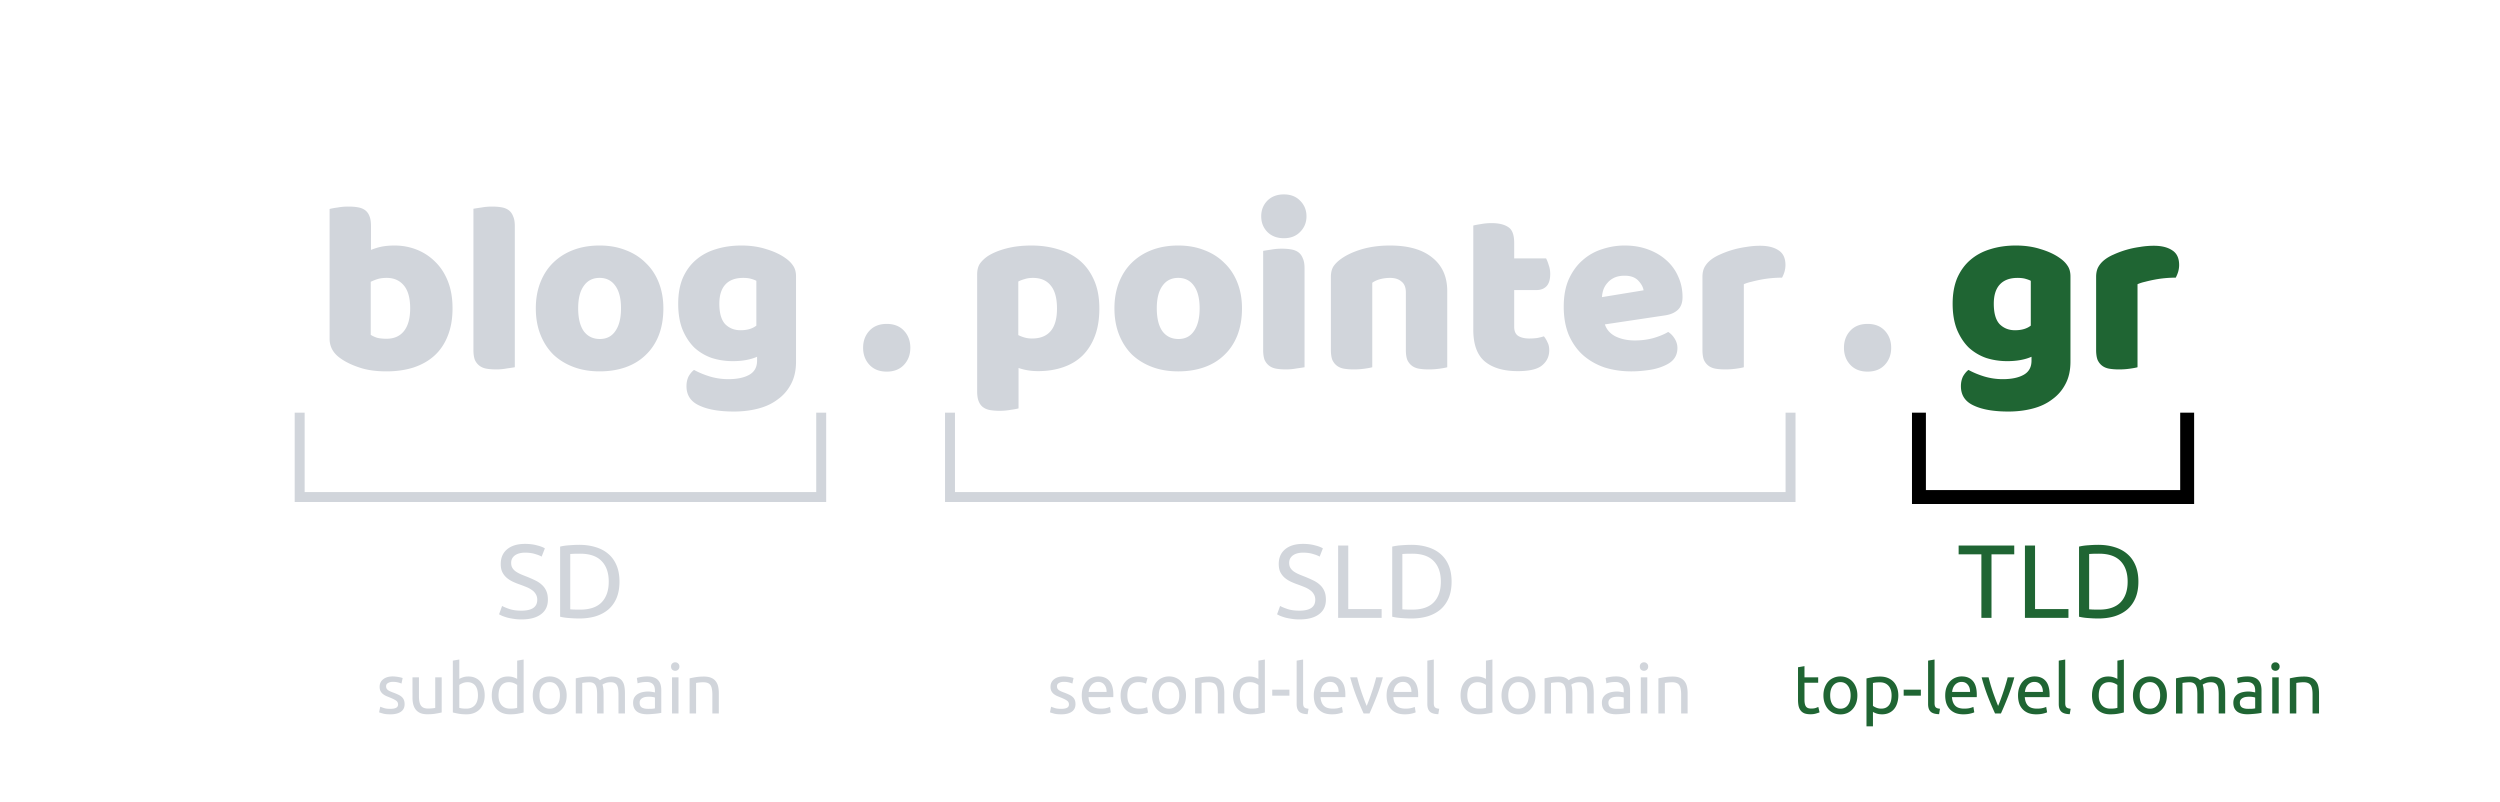 <svg width="1256" height="403" fill="none" xmlns="http://www.w3.org/2000/svg"><g filter="url(#filter0_dd_5226_27763)"><g clip-path="url(#clip0_5226_27763)"><rect x="20" width="1216" height="362.529" rx="6" fill="#fff"/><mask id="mask0_5226_27763" style="mask-type:luminance" maskUnits="userSpaceOnUse" x="20" y="0" width="1216" height="363"><path d="M1236 0H20v362.529h1216V0Z" fill="#fff"/></mask><g mask="url(#mask0_5226_27763)"><path d="M1236 0H20v362.529h1216V0Z" fill="#fff"/><path d="M412.573 159.425H150.555v60.276h262.018v-60.276Z" stroke="#D1D5DB" stroke-width="5"/><path d="M440.183 145.885H126.574v31.448h313.609v-31.448Z" fill="#fff"/><path d="M899.573 159.425H477.277v60.276h422.296v-60.276Z" stroke="#D1D5DB" stroke-width="5"/><path d="M942.482 145.885H440.184v31.448h502.298v-31.448Z" fill="#fff"/><path d="M1098.83 159.425H964.078v60.276h134.752v-60.276Z" stroke="#000" stroke-width="7"/><path d="M1117.2 145.885H942.482v31.448H1117.2v-31.448Z" fill="#fff"/><path d="M1011.96 244.091v4.403h-11.43v31.92h-5.082v-31.92h-11.427v-4.403h27.939Zm27.23 31.92v4.403h-21.86v-36.323h5.08v31.92h16.78Zm35.14-13.785c0 3.145-.49 5.888-1.47 8.229-.98 2.306-2.36 4.228-4.14 5.766-1.78 1.502-3.91 2.638-6.39 3.407-2.48.733-5.21 1.1-8.18 1.1-1.47 0-3.09-.07-4.87-.209-1.75-.105-3.34-.332-4.77-.682v-35.222c1.43-.349 3.02-.576 4.77-.681 1.78-.14 3.4-.21 4.87-.21 2.97 0 5.7.384 8.18 1.153 2.48.734 4.61 1.87 6.39 3.407 1.78 1.503 3.16 3.424 4.14 5.766.98 2.306 1.47 5.031 1.47 8.176Zm-19.76 14.047c4.82 0 8.42-1.223 10.8-3.669 2.37-2.481 3.56-5.94 3.56-10.378s-1.19-7.879-3.56-10.325c-2.38-2.481-5.98-3.722-10.8-3.722-1.43 0-2.55.018-3.35.053-.77.035-1.31.07-1.63.105v27.779c.32.035.86.07 1.63.105.8.035 1.92.052 3.35.052ZM906.57 310.29h6.884v2.725h-6.884v8.386c0 .909.07 1.666.21 2.272.139.582.349 1.048.629 1.397a2.32 2.32 0 0 0 1.048.699c.419.14.908.21 1.467.21.979 0 1.756-.105 2.342-.315.602-.233 1.022-.395 1.258-.489l.629 2.691c-.332.163-.9.361-1.713.594-.821.256-1.747.384-2.795.384-1.241 0-2.263-.151-3.075-.454-.795-.326-1.433-.804-1.922-1.433-.489-.629-.838-1.397-1.048-2.306-.192-.932-.28-2.003-.28-3.215v-16.213l3.25-.559v5.626Zm26.574 9.085c0 1.444-.21 2.749-.629 3.913-.42 1.165-1.013 2.167-1.782 3.005a7.749 7.749 0 0 1-2.691 1.957c-1.048.443-2.184.664-3.424.664-1.232 0-2.376-.221-3.425-.664a8.13 8.13 0 0 1-2.725-1.957c-.743-.838-1.328-1.84-1.747-3.005-.42-1.164-.629-2.469-.629-3.913 0-1.422.209-2.714.629-3.879.419-1.188 1.004-2.201 1.747-3.04a7.742 7.742 0 0 1 2.725-1.922c1.049-.465 2.193-.699 3.425-.699 1.24 0 2.376.234 3.424.699a7.391 7.391 0 0 1 2.691 1.922c.769.839 1.362 1.852 1.782 3.04.419 1.165.629 2.457.629 3.879Zm-3.39 0c0-2.051-.463-3.669-1.397-4.857-.909-1.212-2.149-1.817-3.739-1.817-1.581 0-2.839.605-3.774 1.817-.909 1.188-1.363 2.806-1.363 4.857 0 2.05.454 3.68 1.363 4.892.935 1.188 2.193 1.782 3.774 1.782 1.59 0 2.83-.594 3.739-1.782.934-1.212 1.397-2.842 1.397-4.892Zm20.581.035c0-2.12-.524-3.751-1.572-4.892-1.048-1.142-2.446-1.712-4.193-1.712-.978 0-1.747.034-2.306.104-.542.07-.97.151-1.293.245v11.461c.393.326.961.64 1.712.944.743.303 1.555.454 2.446.454.926 0 1.721-.164 2.376-.489a4.595 4.595 0 0 0 1.642-1.398c.42-.605.717-1.304.909-2.097.183-.815.279-1.688.279-2.62Zm3.39 0c0 1.374-.192 2.644-.559 3.808-.35 1.165-.874 2.167-1.573 3.005a7.189 7.189 0 0 1-2.585 1.957c-1.005.466-2.158.699-3.46.699-1.048 0-1.983-.14-2.795-.419-.795-.28-1.389-.548-1.782-.804v7.268h-3.25v-24.075a52.758 52.758 0 0 1 2.865-.594c1.162-.234 2.499-.35 4.019-.35 1.398 0 2.656.221 3.774.664a8.123 8.123 0 0 1 2.865 1.887c.786.815 1.398 1.817 1.817 3.005.437 1.165.664 2.481.664 3.949Zm2.682-2.936h8.631v3.04h-8.631v-3.04Zm17.786 12.335c-2.01-.046-3.425-.478-4.263-1.293-.839-.815-1.258-2.085-1.258-3.808v-21.805l3.249-.559v21.839c0 .536.044.979.14 1.328.087.35.245.629.454.839.21.21.489.373.839.489.349.094.777.175 1.293.245l-.454 2.725Zm3.083-9.399c0-1.608.236-3.005.699-4.193.472-1.212 1.083-2.213 1.852-3.006a7.574 7.574 0 0 1 2.656-1.782 8.323 8.323 0 0 1 3.075-.594c2.446 0 4.324.769 5.625 2.307 1.311 1.514 1.957 3.832 1.957 6.953v.559c0 .21-.009.408-.035.594h-12.439c.139 1.887.69 3.32 1.642 4.298.961.979 2.446 1.468 4.473 1.468 1.144 0 2.096-.094 2.865-.28.795-.209 1.389-.408 1.782-.594l.454 2.726c-.393.209-1.092.43-2.096.664-.979.233-2.097.349-3.355.349-1.581 0-2.953-.233-4.123-.699-1.136-.489-2.079-1.153-2.83-1.991-.743-.839-1.302-1.829-1.678-2.971-.349-1.164-.524-2.434-.524-3.808Zm12.475-1.782c.026-1.468-.35-2.667-1.119-3.599-.742-.955-1.782-1.433-3.109-1.433-.743 0-1.407.151-1.992.454a4.587 4.587 0 0 0-1.433 1.118 5.653 5.653 0 0 0-.943 1.608 8.442 8.442 0 0 0-.419 1.852h9.015ZM1012 310.29c-.91 3.4-1.98 6.662-3.21 9.784-1.22 3.121-2.4 5.916-3.53 8.386h-2.94a162.472 162.472 0 0 1-3.563-8.386 93.886 93.886 0 0 1-3.18-9.784h3.495c.279 1.141.602 2.364.978 3.669.39 1.281.8 2.562 1.22 3.843.44 1.258.89 2.481 1.33 3.669.44 1.188.86 2.248 1.26 3.18.39-.932.81-1.992 1.26-3.18.43-1.188.87-2.411 1.29-3.669.44-1.281.85-2.562 1.22-3.843.4-1.305.74-2.528 1.02-3.669h3.35Zm1.86 9.12c0-1.608.23-3.005.7-4.193.46-1.212 1.08-2.213 1.85-3.006a7.474 7.474 0 0 1 2.66-1.782 8.24 8.24 0 0 1 3.07-.594c2.45 0 4.32.769 5.63 2.307 1.3 1.514 1.95 3.832 1.95 6.953v.559c0 .21-.01.408-.03.594h-12.44c.14 1.887.68 3.32 1.64 4.298.95.979 2.45 1.468 4.48 1.468 1.13 0 2.09-.094 2.86-.28.79-.209 1.38-.408 1.78-.594l.46 2.726c-.4.209-1.1.43-2.1.664-.98.233-2.1.349-3.35.349-1.59 0-2.97-.233-4.13-.699-1.14-.489-2.09-1.153-2.83-1.991a8.017 8.017 0 0 1-1.67-2.971c-.35-1.164-.53-2.434-.53-3.808Zm12.48-1.782c.01-1.468-.35-2.667-1.12-3.599-.75-.955-1.78-1.433-3.11-1.433-.75 0-1.42.151-1.99.454-.56.28-1.04.653-1.44 1.118-.4.466-.71 1.002-.94 1.608a8.502 8.502 0 0 0-.42 1.852h9.02Zm13.5 11.181c-2-.046-3.42-.478-4.26-1.293-.84-.815-1.26-2.085-1.26-3.808v-21.805l3.25-.559v21.839c0 .536.05.979.14 1.328.1.35.24.629.45.839.21.21.49.373.84.489.35.094.79.175 1.3.245l-.46 2.725Zm23.94-14.676c-.41-.326-.97-.64-1.72-.943a6.44 6.44 0 0 0-2.44-.454c-.94 0-1.74.174-2.41.524-.66.326-1.19.792-1.61 1.397-.42.583-.73 1.282-.91 2.097-.19.815-.28 1.689-.28 2.621 0 2.12.53 3.762 1.57 4.927 1.05 1.141 2.45 1.712 4.2 1.712.88 0 1.61-.035 2.2-.105.6-.094 1.06-.186 1.4-.28v-11.496Zm0-12.23 3.25-.559v26.592c-.76.209-1.71.419-2.87.629-1.17.209-2.51.314-4.02.314-1.4 0-2.65-.221-3.77-.664-1.12-.443-2.08-1.072-2.87-1.887s-1.41-1.805-1.85-2.97c-.42-1.188-.63-2.516-.63-3.983 0-1.398.18-2.679.53-3.844.36-1.164.9-2.166 1.6-3.005a7.287 7.287 0 0 1 2.55-1.957c1.03-.465 2.19-.699 3.5-.699 1.05 0 1.96.14 2.76.42.81.279 1.41.547 1.82.803v-9.19Zm24.87 17.472c0 1.444-.21 2.749-.63 3.913a8.937 8.937 0 0 1-1.78 3.005 7.886 7.886 0 0 1-2.69 1.957c-1.05.443-2.19.664-3.43.664-1.23 0-2.38-.221-3.42-.664a8.14 8.14 0 0 1-2.73-1.957c-.74-.838-1.33-1.84-1.75-3.005-.42-1.164-.63-2.469-.63-3.913 0-1.422.21-2.714.63-3.879.42-1.188 1.01-2.201 1.75-3.04a7.752 7.752 0 0 1 2.73-1.922c1.04-.465 2.19-.699 3.42-.699 1.24 0 2.38.234 3.43.699a7.515 7.515 0 0 1 2.69 1.922c.76.839 1.36 1.852 1.78 3.04.42 1.165.63 2.457.63 3.879Zm-3.39 0c0-2.051-.47-3.669-1.4-4.857-.91-1.212-2.15-1.817-3.74-1.817-1.58 0-2.84.605-3.77 1.817-.91 1.188-1.37 2.806-1.37 4.857 0 2.05.46 3.68 1.37 4.892.93 1.188 2.19 1.782 3.77 1.782 1.59 0 2.83-.594 3.74-1.782.93-1.212 1.4-2.842 1.4-4.892Zm7.96-8.561a43.19 43.19 0 0 1 2.94-.594c1.23-.21 2.66-.315 4.26-.315 1.16 0 2.14.164 2.94.489.78.304 1.45.758 1.99 1.363.16-.116.42-.279.77-.489.35-.21.78-.408 1.29-.594.51-.21 1.08-.384 1.71-.524.63-.163 1.3-.245 2.03-.245 1.4 0 2.53.21 3.42.629.89.396 1.58.967 2.07 1.712.5.746.84 1.631 1.01 2.656.18 1.025.28 2.143.28 3.355v10.203h-3.25v-9.505c0-1.071-.06-1.991-.18-2.76-.09-.769-.29-1.409-.59-1.922a2.525 2.525 0 0 0-1.19-1.118c-.49-.256-1.13-.384-1.92-.384-1.1 0-2.01.151-2.73.454-.69.279-1.17.535-1.43.769.19.605.33 1.269.42 1.991.09.723.14 1.479.14 2.272v10.203h-3.25v-9.505c0-1.071-.06-1.991-.17-2.76-.13-.769-.34-1.409-.63-1.922a2.525 2.525 0 0 0-1.19-1.118c-.49-.256-1.12-.384-1.89-.384-.33 0-.68.011-1.05.035-.37.023-.73.058-1.08.104-.33.024-.63.059-.91.105s-.47.081-.56.105v15.34h-3.25v-17.646Zm36.25 15.305c.77 0 1.44-.012 2.03-.035.6-.047 1.1-.116 1.5-.21v-5.416c-.24-.116-.62-.21-1.16-.28-.51-.093-1.14-.139-1.88-.139-.49 0-1.02.035-1.57.104a4.71 4.71 0 0 0-1.51.455c-.44.209-.81.512-1.12.908-.3.373-.45.874-.45 1.503 0 1.164.38 1.98 1.12 2.446.74.443 1.75.664 3.04.664Zm-.28-16.284c1.3 0 2.4.175 3.28.525.91.325 1.64.803 2.17 1.432.56.606.95 1.339 1.19 2.202.23.838.35 1.77.35 2.795v11.356c-.28.047-.68.116-1.19.21-.49.07-1.05.14-1.68.21-.63.069-1.32.128-2.06.174-.72.07-1.44.105-2.17.105-1.02 0-1.96-.105-2.83-.314-.86-.21-1.6-.536-2.23-.979a4.697 4.697 0 0 1-1.47-1.817c-.35-.745-.52-1.642-.52-2.69 0-1.002.2-1.864.59-2.586a5.02 5.02 0 0 1 1.68-1.747c.7-.443 1.51-.769 2.44-.979a13.51 13.51 0 0 1 2.94-.314c.32 0 .66.024 1.01.07.35.023.67.07.98.14.32.046.6.093.84.139.23.047.39.082.49.105v-.908c0-.536-.06-1.06-.18-1.573a3.307 3.307 0 0 0-.63-1.397c-.3-.42-.72-.746-1.25-.979-.52-.256-1.19-.384-2.03-.384-1.08 0-2.02.081-2.83.244-.8.14-1.39.291-1.78.455l-.39-2.691c.42-.186 1.12-.361 2.1-.524.98-.186 2.03-.28 3.18-.28Zm15.64 18.625h-3.25v-18.17h3.25v18.17Zm-1.65-21.455c-.58 0-1.08-.186-1.5-.559-.4-.396-.59-.92-.59-1.572 0-.653.19-1.165.59-1.538.42-.396.92-.594 1.5-.594s1.07.198 1.47.594c.42.373.63.885.63 1.538 0 .652-.21 1.176-.63 1.572-.4.373-.89.559-1.47.559Zm7.23 3.809c.75-.186 1.74-.385 2.97-.594 1.24-.21 2.65-.315 4.26-.315 1.45 0 2.65.21 3.6.629.96.396 1.71.967 2.27 1.712.59.723 1 1.596 1.22 2.621.24 1.025.35 2.155.35 3.39v10.203h-3.25v-9.505c0-1.118-.07-2.073-.24-2.865-.14-.792-.39-1.433-.73-1.922a2.89 2.89 0 0 0-1.4-1.048c-.58-.233-1.3-.349-2.17-.349-.35 0-.71.011-1.08.035-.37.023-.74.058-1.09.104a10.328 10.328 0 0 0-1.46.21v15.34h-3.25v-17.646Z" fill="#1F6533"/><path d="M261.947 276.797c5.311 0 7.967-1.817 7.967-5.451 0-1.118-.245-2.061-.734-2.83a6.171 6.171 0 0 0-1.887-2.044 12.346 12.346 0 0 0-2.778-1.52 78.54 78.54 0 0 0-3.249-1.258 36.877 36.877 0 0 1-3.774-1.52c-1.188-.594-2.219-1.276-3.093-2.044a9.334 9.334 0 0 1-2.096-2.831c-.489-1.083-.734-2.393-.734-3.931 0-3.179 1.083-5.66 3.25-7.442 2.166-1.783 5.154-2.674 8.963-2.674 2.201 0 4.193.245 5.975.734 1.817.454 3.145.961 3.983 1.52l-1.625 4.141c-.734-.454-1.834-.891-3.302-1.31-1.432-.455-3.11-.682-5.031-.682-.979 0-1.887.105-2.726.315-.839.209-1.572.524-2.201.943a4.83 4.83 0 0 0-1.52 1.625c-.35.629-.525 1.38-.525 2.254 0 .978.193 1.799.577 2.463.384.664.926 1.258 1.625 1.782a15.57 15.57 0 0 0 2.411 1.363c.943.419 1.974.839 3.092 1.258a65.161 65.161 0 0 1 4.298 1.887c1.328.629 2.464 1.38 3.407 2.254a8.802 8.802 0 0 1 2.254 3.144c.524 1.189.786 2.639.786 4.351 0 3.18-1.17 5.626-3.512 7.338-2.306 1.712-5.573 2.568-9.801 2.568-1.433 0-2.76-.105-3.983-.314a30.785 30.785 0 0 1-3.198-.629c-.943-.28-1.764-.56-2.463-.839a33.939 33.939 0 0 1-1.573-.786l1.52-4.193c.804.454 2.027.961 3.669 1.52 1.643.559 3.652.838 6.028.838Zm49.281-14.571c0 3.145-.489 5.888-1.467 8.229-.979 2.306-2.359 4.228-4.141 5.766-1.782 1.502-3.914 2.638-6.395 3.407-2.48.733-5.206 1.1-8.176 1.1-1.468 0-3.093-.07-4.875-.209-1.747-.105-3.337-.332-4.769-.682v-35.222c1.432-.349 3.022-.576 4.769-.681 1.782-.14 3.407-.21 4.875-.21 2.97 0 5.696.385 8.176 1.153 2.481.734 4.613 1.87 6.395 3.407 1.782 1.503 3.162 3.425 4.141 5.766.978 2.306 1.467 5.031 1.467 8.176Zm-19.76 14.047c4.822 0 8.421-1.223 10.797-3.669 2.377-2.481 3.565-5.94 3.565-10.378 0-4.437-1.188-7.879-3.565-10.325-2.376-2.481-5.975-3.722-10.797-3.722-1.432 0-2.551.018-3.354.053-.769.035-1.311.07-1.625.105v27.779c.314.035.856.07 1.625.105.803.035 1.922.052 3.354.052ZM196.075 326.119c1.328 0 2.306-.175 2.935-.525.652-.349.979-.908.979-1.677 0-.792-.315-1.421-.944-1.887-.629-.465-1.666-.989-3.11-1.572a87.261 87.261 0 0 1-2.026-.839 7.646 7.646 0 0 1-1.643-1.048 4.506 4.506 0 0 1-1.118-1.433c-.279-.559-.419-1.246-.419-2.061 0-1.608.594-2.877 1.782-3.809 1.188-.955 2.807-1.433 4.857-1.433.512 0 1.025.035 1.537.105.512.047.99.116 1.433.21.442.07.826.151 1.153.244.349.094.617.175.804.245l-.594 2.795c-.35-.186-.897-.373-1.643-.559-.746-.209-1.642-.314-2.69-.314-.909 0-1.701.186-2.376.559-.676.349-1.014.908-1.014 1.677 0 .396.07.745.21 1.049.163.303.396.582.699.838.326.233.721.454 1.188.664.466.21 1.025.431 1.677.664.862.326 1.63.653 2.306.978.676.303 1.246.664 1.713 1.084a4.11 4.11 0 0 1 1.118 1.537c.256.583.384 1.304.384 2.166 0 1.678-.629 2.947-1.887 3.809-1.235.862-3.005 1.293-5.311 1.293-1.607 0-2.865-.14-3.774-.419-.908-.256-1.526-.454-1.852-.594l.594-2.796c.372.14.966.35 1.782.629.815.28 1.899.42 3.25.42Zm25.832 1.817c-.745.186-1.736.384-2.97.594-1.212.209-2.621.314-4.228.314-1.398 0-2.574-.198-3.529-.594-.955-.419-1.724-1.002-2.306-1.747-.583-.745-1.002-1.619-1.258-2.621-.256-1.024-.385-2.155-.385-3.389V310.29h3.25v9.504c0 2.213.349 3.797 1.048 4.752.699.955 1.876 1.433 3.529 1.433.35 0 .711-.012 1.084-.035.373-.024.722-.046 1.048-.07.326-.046.617-.081.873-.105a3.1 3.1 0 0 0 .594-.14V310.29h3.25v17.646Zm8.848-16.843c.396-.256.99-.524 1.782-.803.816-.28 1.748-.42 2.796-.42 1.304 0 2.457.234 3.459.699a7.187 7.187 0 0 1 2.586 1.957c.699.839 1.223 1.841 1.572 3.005.373 1.165.559 2.446.559 3.844 0 1.467-.221 2.795-.663 3.983-.42 1.165-1.025 2.155-1.817 2.97a8.11 8.11 0 0 1-2.866 1.887c-1.118.443-2.376.664-3.774.664-1.513 0-2.853-.105-4.018-.314-1.164-.21-2.12-.42-2.865-.629v-26.033l3.249-.559v9.749Zm0 14.536c.326.094.781.186 1.363.28.606.07 1.352.105 2.237.105 1.747 0 3.144-.571 4.193-1.712 1.048-1.165 1.572-2.807 1.572-4.927 0-.932-.093-1.806-.28-2.621-.186-.815-.489-1.514-.908-2.097a4.165 4.165 0 0 0-1.642-1.397c-.653-.35-1.444-.524-2.376-.524-.885 0-1.701.151-2.446.454-.746.303-1.317.618-1.713.943v11.496Zm29.068-11.496c-.396-.325-.967-.64-1.712-.943a6.438 6.438 0 0 0-2.446-.454c-.932 0-1.736.174-2.411.524a4.227 4.227 0 0 0-1.607 1.397c-.42.583-.723 1.282-.909 2.097a11.705 11.705 0 0 0-.279 2.621c0 2.12.524 3.762 1.572 4.927 1.048 1.141 2.446 1.712 4.193 1.712.885 0 1.619-.035 2.202-.105.605-.094 1.071-.186 1.397-.28v-11.496Zm0-12.23 3.25-.559v26.592c-.746.209-1.701.419-2.865.629-1.166.209-2.505.314-4.019.314-1.397 0-2.655-.221-3.774-.664a8.097 8.097 0 0 1-2.865-1.887c-.792-.815-1.41-1.805-1.852-2.97-.419-1.188-.629-2.516-.629-3.983 0-1.398.175-2.679.524-3.844.372-1.164.909-2.166 1.608-3.005a7.263 7.263 0 0 1 2.551-1.957c1.024-.465 2.189-.699 3.494-.699 1.048 0 1.968.14 2.76.42.815.279 1.421.547 1.817.803v-9.19Zm24.874 17.472c0 1.444-.21 2.749-.629 3.913-.419 1.165-1.013 2.167-1.782 3.005a7.758 7.758 0 0 1-2.691 1.957c-1.048.443-2.189.664-3.424.664-1.234 0-2.376-.221-3.424-.664a8.123 8.123 0 0 1-2.726-1.957c-.745-.838-1.328-1.84-1.747-3.005-.419-1.164-.629-2.469-.629-3.913 0-1.422.21-2.714.629-3.879.419-1.188 1.002-2.201 1.747-3.04a7.737 7.737 0 0 1 2.726-1.922c1.048-.465 2.19-.699 3.424-.699 1.235 0 2.376.234 3.424.699a7.4 7.4 0 0 1 2.691 1.922c.769.839 1.363 1.852 1.782 3.04.419 1.165.629 2.457.629 3.879Zm-3.389 0c0-2.051-.466-3.669-1.398-4.857-.909-1.212-2.154-1.817-3.739-1.817-1.584 0-2.842.605-3.774 1.817-.908 1.188-1.362 2.806-1.362 4.857 0 2.05.454 3.68 1.362 4.892.932 1.188 2.19 1.782 3.774 1.782 1.585 0 2.83-.594 3.739-1.782.932-1.212 1.398-2.842 1.398-4.892Zm7.961-8.561a42.207 42.207 0 0 1 2.935-.594c1.235-.21 2.656-.315 4.263-.315 1.165 0 2.143.164 2.936.489a5.004 5.004 0 0 1 1.991 1.363c.164-.116.42-.279.769-.489.35-.21.78-.408 1.293-.594.513-.21 1.083-.384 1.712-.524a8.054 8.054 0 0 1 2.027-.245c1.398 0 2.539.21 3.424.629.885.396 1.573.967 2.062 1.712.513.746.85 1.631 1.013 2.656.186 1.025.28 2.143.28 3.355v10.203h-3.25v-9.505c0-1.071-.059-1.991-.175-2.76-.093-.769-.291-1.409-.594-1.922a2.503 2.503 0 0 0-1.188-1.118c-.489-.256-1.129-.384-1.922-.384-1.094 0-2.003.151-2.725.454-.699.279-1.177.535-1.433.769.186.605.326 1.269.42 1.991.093.723.139 1.479.139 2.272v10.203h-3.249v-9.505c0-1.071-.059-1.991-.175-2.76-.116-.769-.326-1.409-.629-1.922a2.508 2.508 0 0 0-1.188-1.118c-.489-.256-1.118-.384-1.887-.384-.326 0-.675.011-1.048.035-.373.023-.734.058-1.083.104a10.279 10.279 0 0 0-1.468.21v15.34h-3.25v-17.646Zm36.247 15.305c.769 0 1.444-.012 2.027-.035a10.052 10.052 0 0 0 1.502-.21v-5.416c-.233-.116-.617-.21-1.153-.28-.513-.093-1.142-.139-1.887-.139-.489 0-1.013.035-1.572.104a4.67 4.67 0 0 0-1.503.455 3.006 3.006 0 0 0-1.118.908c-.303.373-.454.874-.454 1.503 0 1.164.373 1.98 1.118 2.446.745.443 1.759.664 3.04.664Zm-.279-16.284c1.304 0 2.399.175 3.284.525.909.325 1.631.803 2.167 1.432.559.606.954 1.339 1.188 2.202.233.838.349 1.77.349 2.795v11.356c-.28.047-.675.116-1.188.21-.489.07-1.048.14-1.677.21a43.62 43.62 0 0 1-2.062.174c-.722.07-1.444.105-2.166.105-1.025 0-1.968-.105-2.831-.314-.862-.21-1.607-.536-2.236-.979a4.701 4.701 0 0 1-1.468-1.817c-.349-.745-.524-1.642-.524-2.69 0-1.002.199-1.864.594-2.586a5.023 5.023 0 0 1 1.678-1.747c.698-.443 1.513-.769 2.446-.979.932-.209 1.91-.314 2.935-.314.326 0 .664.024 1.013.07.349.023.675.07.978.14a15.76 15.76 0 0 1 1.328.244v-.908c0-.536-.058-1.06-.174-1.573a3.486 3.486 0 0 0-.629-1.397c-.304-.42-.723-.746-1.258-.979-.513-.256-1.188-.384-2.027-.384-1.072 0-2.015.081-2.83.244-.793.14-1.387.291-1.782.455l-.385-2.691c.42-.186 1.118-.361 2.097-.524a17.03 17.03 0 0 1 3.18-.28Zm15.635 18.625h-3.249v-18.17h3.249v18.17Zm-1.642-21.455a2.18 2.18 0 0 1-1.502-.559c-.397-.396-.594-.92-.594-1.572 0-.653.197-1.165.594-1.538a2.11 2.11 0 0 1 1.502-.594c.582 0 1.071.198 1.468.594.419.373.629.885.629 1.538 0 .652-.21 1.176-.629 1.572-.397.373-.886.559-1.468.559Zm7.231 3.809a40.994 40.994 0 0 1 2.97-.594c1.234-.21 2.655-.315 4.263-.315 1.444 0 2.643.21 3.599.629.955.396 1.712.967 2.271 1.712.582.723.99 1.596 1.223 2.621.232 1.025.349 2.155.349 3.39v10.203h-3.249v-9.505c0-1.118-.082-2.073-.245-2.865-.14-.792-.384-1.433-.734-1.922a2.869 2.869 0 0 0-1.397-1.048c-.583-.233-1.305-.349-2.167-.349a16.837 16.837 0 0 0-2.166.139 10.235 10.235 0 0 0-1.468.21v15.34h-3.249v-17.646ZM652.818 276.797c5.311 0 7.967-1.817 7.967-5.451 0-1.118-.245-2.061-.734-2.83a6.171 6.171 0 0 0-1.887-2.044 12.346 12.346 0 0 0-2.778-1.52 78.54 78.54 0 0 0-3.249-1.258 36.877 36.877 0 0 1-3.774-1.52c-1.188-.594-2.219-1.276-3.092-2.044a9.32 9.32 0 0 1-2.097-2.831c-.489-1.083-.734-2.393-.734-3.931 0-3.179 1.083-5.66 3.25-7.442 2.166-1.783 5.154-2.674 8.963-2.674 2.201 0 4.193.245 5.975.734 1.817.454 3.145.961 3.983 1.52l-1.625 4.141c-.733-.454-1.834-.891-3.302-1.31-1.432-.455-3.11-.682-5.031-.682-.979 0-1.887.105-2.726.315-.839.209-1.572.524-2.201.943a4.83 4.83 0 0 0-1.52 1.625c-.35.629-.524 1.38-.524 2.254 0 .978.192 1.799.576 2.463.384.664.926 1.258 1.625 1.782a15.57 15.57 0 0 0 2.411 1.363c.943.419 1.974.839 3.092 1.258a65.161 65.161 0 0 1 4.298 1.887c1.328.629 2.464 1.38 3.407 2.254a8.802 8.802 0 0 1 2.254 3.144c.524 1.189.786 2.639.786 4.351 0 3.18-1.17 5.626-3.512 7.338-2.306 1.712-5.573 2.568-9.801 2.568-1.433 0-2.76-.105-3.983-.314a30.785 30.785 0 0 1-3.198-.629c-.943-.28-1.764-.56-2.463-.839a33.318 33.318 0 0 1-1.572-.786l1.52-4.193c.803.454 2.026.961 3.669 1.52 1.642.559 3.651.838 6.027.838Zm41.314-.786v4.403h-21.857v-36.323h5.084v31.92h16.773Zm35.146-13.785c0 3.145-.489 5.888-1.467 8.229-.978 2.306-2.359 4.228-4.141 5.766-1.782 1.502-3.913 2.638-6.394 3.407-2.481.733-5.207 1.1-8.177 1.1-1.467 0-3.092-.07-4.874-.209-1.747-.105-3.337-.332-4.77-.682v-35.222c1.433-.349 3.023-.576 4.77-.681a62.68 62.68 0 0 1 4.874-.21c2.97 0 5.696.385 8.177 1.153 2.481.734 4.612 1.87 6.394 3.407 1.782 1.503 3.163 3.425 4.141 5.766.978 2.306 1.467 5.031 1.467 8.176Zm-19.76 14.047c4.823 0 8.422-1.223 10.798-3.669 2.376-2.481 3.564-5.94 3.564-10.378 0-4.437-1.188-7.879-3.564-10.325-2.376-2.481-5.975-3.722-10.798-3.722-1.432 0-2.55.018-3.354.053-.769.035-1.31.07-1.625.105v27.779c.315.035.856.07 1.625.105.804.035 1.922.052 3.354.052ZM533.126 326.119c1.328 0 2.306-.175 2.935-.525.652-.349.978-.908.978-1.677 0-.792-.314-1.421-.943-1.887-.629-.465-1.665-.989-3.11-1.572a91.172 91.172 0 0 1-2.027-.839 7.638 7.638 0 0 1-1.642-1.048 4.492 4.492 0 0 1-1.118-1.433c-.28-.559-.419-1.246-.419-2.061 0-1.608.594-2.877 1.782-3.809 1.188-.955 2.807-1.433 4.857-1.433.512 0 1.025.035 1.537.105.513.047.991.116 1.433.21.443.07.827.151 1.153.244.349.094.617.175.804.245l-.595 2.795c-.349-.186-.896-.373-1.642-.559-.745-.209-1.642-.314-2.69-.314-.909 0-1.7.186-2.376.559-.676.349-1.014.908-1.014 1.677 0 .396.07.745.21 1.049.163.303.396.582.699.838.326.233.722.454 1.188.664.466.21 1.025.431 1.677.664.862.326 1.631.653 2.306.978.676.303 1.247.664 1.712 1.084.49.419.863.932 1.119 1.537.256.583.384 1.304.384 2.166 0 1.678-.629 2.947-1.887 3.809-1.234.862-3.005 1.293-5.311 1.293-1.608 0-2.866-.14-3.774-.419-.909-.256-1.525-.454-1.852-.594l.594-2.796c.373.14.967.35 1.782.629.816.28 1.899.42 3.25.42Zm10.353-6.709c0-1.608.233-3.005.699-4.193.466-1.212 1.083-2.213 1.852-3.006a7.52 7.52 0 0 1 2.656-1.782 8.315 8.315 0 0 1 3.075-.594c2.446 0 4.321.769 5.625 2.307 1.305 1.514 1.957 3.832 1.957 6.953v.559c0 .21-.011.408-.035.594h-12.439c.139 1.887.687 3.32 1.642 4.298.955.979 2.446 1.468 4.473 1.468 1.141 0 2.096-.094 2.865-.28.792-.209 1.386-.408 1.782-.594l.454 2.726c-.396.209-1.094.43-2.096.664-.979.233-2.097.349-3.355.349-1.584 0-2.959-.233-4.123-.699-1.142-.489-2.085-1.153-2.83-1.991-.746-.839-1.305-1.829-1.678-2.971-.349-1.164-.524-2.434-.524-3.808Zm12.475-1.782c.023-1.468-.35-2.667-1.118-3.599-.746-.955-1.783-1.433-3.11-1.433-.746 0-1.409.151-1.992.454a4.52 4.52 0 0 0-1.433 1.118 5.54 5.54 0 0 0-.943 1.608 8.502 8.502 0 0 0-.42 1.852h9.016Zm15.954 11.251c-1.467 0-2.76-.233-3.878-.699a7.952 7.952 0 0 1-2.796-1.957c-.746-.838-1.305-1.828-1.677-2.97-.373-1.164-.559-2.446-.559-3.843 0-1.398.198-2.68.594-3.844.419-1.164 1.001-2.166 1.747-3.005a7.508 7.508 0 0 1 2.726-1.992c1.094-.489 2.306-.734 3.634-.734.815 0 1.63.07 2.446.21.815.14 1.595.361 2.341.664l-.734 2.76a7.783 7.783 0 0 0-1.712-.559 9.385 9.385 0 0 0-2.027-.209c-1.817 0-3.214.57-4.193 1.712-.955 1.142-1.432 2.807-1.432 4.997 0 .978.104 1.875.314 2.69.232.815.582 1.514 1.048 2.097a4.982 4.982 0 0 0 1.852 1.363c.745.303 1.654.454 2.726.454.861 0 1.642-.081 2.341-.245.699-.163 1.246-.338 1.642-.524l.454 2.726a3.881 3.881 0 0 1-.803.349c-.35.093-.746.175-1.188.245-.443.093-.921.163-1.433.209-.489.07-.967.105-1.433.105Zm23.941-9.504c0 1.444-.209 2.749-.629 3.913-.419 1.165-1.013 2.167-1.782 3.005a7.773 7.773 0 0 1-2.69 1.957c-1.049.443-2.19.664-3.425.664-1.235 0-2.376-.221-3.424-.664a8.133 8.133 0 0 1-2.726-1.957c-.746-.838-1.327-1.84-1.747-3.005-.419-1.164-.629-2.469-.629-3.913 0-1.422.21-2.714.629-3.879.42-1.188 1.001-2.201 1.747-3.04a7.746 7.746 0 0 1 2.726-1.922c1.048-.465 2.189-.699 3.424-.699 1.235 0 2.376.234 3.425.699a7.413 7.413 0 0 1 2.69 1.922c.769.839 1.363 1.852 1.782 3.04.42 1.165.629 2.457.629 3.879Zm-3.389 0c0-2.051-.467-3.669-1.398-4.857-.908-1.212-2.155-1.817-3.739-1.817s-2.842.605-3.773 1.817c-.909 1.188-1.363 2.806-1.363 4.857 0 2.05.454 3.68 1.363 4.892.931 1.188 2.189 1.782 3.773 1.782s2.831-.594 3.739-1.782c.931-1.212 1.398-2.842 1.398-4.892Zm7.961-8.561a41.106 41.106 0 0 1 2.97-.594c1.235-.21 2.655-.315 4.263-.315 1.445 0 2.644.21 3.599.629.956.396 1.712.967 2.271 1.712.583.723.991 1.596 1.223 2.621.233 1.025.35 2.155.35 3.39v10.203h-3.25v-9.505c0-1.118-.081-2.073-.245-2.865-.14-.792-.384-1.433-.734-1.922a2.869 2.869 0 0 0-1.397-1.048c-.582-.233-1.304-.349-2.167-.349a16.86 16.86 0 0 0-2.166.139 10.279 10.279 0 0 0-1.468.21v15.34h-3.249v-17.646Zm31.805 3.319c-.396-.325-.966-.64-1.712-.943-.745-.303-1.56-.454-2.446-.454-.931 0-1.735.174-2.411.524a4.227 4.227 0 0 0-1.607 1.397c-.42.583-.722 1.282-.909 2.097a11.763 11.763 0 0 0-.279 2.621c0 2.12.524 3.762 1.572 4.927 1.048 1.141 2.446 1.712 4.193 1.712.886 0 1.62-.035 2.202-.105.606-.094 1.071-.186 1.397-.28v-11.496Zm0-12.23 3.25-.559v26.592c-.745.209-1.7.419-2.865.629-1.165.209-2.504.314-4.019.314-1.397 0-2.655-.221-3.774-.664a8.097 8.097 0 0 1-2.865-1.887c-.791-.815-1.409-1.805-1.852-2.97-.419-1.188-.629-2.516-.629-3.983 0-1.398.175-2.679.524-3.844.373-1.164.909-2.166 1.608-3.005a7.263 7.263 0 0 1 2.551-1.957c1.025-.465 2.19-.699 3.494-.699 1.048 0 1.969.14 2.76.42.816.279 1.421.547 1.817.803v-9.19Zm6.949 14.571h8.631v3.04h-8.631v-3.04Zm17.78 12.335c-2.003-.046-3.424-.478-4.263-1.293s-1.258-2.085-1.258-3.808v-21.805l3.25-.559v21.839c0 .536.046.979.14 1.328.093.35.244.629.454.839.209.21.489.373.838.489.35.094.781.175 1.293.245l-.454 2.725Zm3.091-9.399c0-1.608.232-3.005.699-4.193.465-1.212 1.083-2.213 1.852-3.006a7.508 7.508 0 0 1 2.655-1.782 8.315 8.315 0 0 1 3.075-.594c2.446 0 4.321.769 5.626 2.307 1.304 1.514 1.957 3.832 1.957 6.953v.559c0 .21-.013.408-.035.594h-12.44c.14 1.887.687 3.32 1.642 4.298.955.979 2.446 1.468 4.473 1.468 1.141 0 2.097-.094 2.865-.28.792-.209 1.386-.408 1.782-.594l.455 2.726c-.397.209-1.096.43-2.097.664-.978.233-2.096.349-3.354.349-1.585 0-2.959-.233-4.124-.699-1.141-.489-2.085-1.153-2.83-1.991-.746-.839-1.305-1.829-1.677-2.971-.35-1.164-.524-2.434-.524-3.808Zm12.474-1.782c.023-1.468-.349-2.667-1.118-3.599-.746-.955-1.782-1.433-3.11-1.433-.746 0-1.41.151-1.992.454a4.516 4.516 0 0 0-1.432 1.118 5.497 5.497 0 0 0-.944 1.608 8.558 8.558 0 0 0-.419 1.852h9.015Zm22.244-7.338a89.23 89.23 0 0 1-3.215 9.784c-1.211 3.121-2.387 5.916-3.529 8.386h-2.935a164.201 164.201 0 0 1-3.564-8.386 94.363 94.363 0 0 1-3.18-9.784h3.494c.28 1.141.606 2.364.978 3.669.397 1.281.804 2.562 1.223 3.843.443 1.258.886 2.481 1.328 3.669a77.012 77.012 0 0 0 1.258 3.18c.397-.932.816-1.992 1.258-3.18.443-1.188.874-2.411 1.293-3.669a80.143 80.143 0 0 0 1.223-3.843 68.81 68.81 0 0 0 1.013-3.669h3.355Zm1.862 9.12c0-1.608.233-3.005.699-4.193.466-1.212 1.083-2.213 1.852-3.006a7.52 7.52 0 0 1 2.656-1.782 8.31 8.31 0 0 1 3.075-.594c2.446 0 4.32.769 5.625 2.307 1.305 1.514 1.957 3.832 1.957 6.953v.559c0 .21-.012.408-.035.594h-12.439c.139 1.887.686 3.32 1.642 4.298.955.979 2.446 1.468 4.473 1.468 1.14 0 2.096-.094 2.865-.28.791-.209 1.385-.408 1.782-.594l.454 2.726c-.396.209-1.095.43-2.096.664-.979.233-2.097.349-3.355.349-1.585 0-2.959-.233-4.123-.699-1.142-.489-2.085-1.153-2.83-1.991-.746-.839-1.306-1.829-1.678-2.971-.349-1.164-.524-2.434-.524-3.808Zm12.475-1.782c.022-1.468-.35-2.667-1.118-3.599-.747-.955-1.783-1.433-3.11-1.433-.746 0-1.41.151-1.992.454a4.52 4.52 0 0 0-1.433 1.118 5.495 5.495 0 0 0-.943 1.608 8.442 8.442 0 0 0-.419 1.852h9.015Zm13.508 11.181c-2.004-.046-3.425-.478-4.263-1.293-.839-.815-1.258-2.085-1.258-3.808v-21.805l3.249-.559v21.839c0 .536.047.979.14 1.328.094.35.245.629.454.839.21.21.49.373.839.489.349.094.781.175 1.293.245l-.454 2.725Zm23.932-14.676c-.397-.325-.967-.64-1.712-.943a6.442 6.442 0 0 0-2.446-.454c-.933 0-1.736.174-2.411.524a4.222 4.222 0 0 0-1.608 1.397c-.419.583-.722 1.282-.908 2.097-.187.815-.28 1.689-.28 2.621 0 2.12.524 3.762 1.573 4.927 1.048 1.141 2.445 1.712 4.193 1.712.885 0 1.618-.035 2.201-.105.605-.094 1.071-.186 1.398-.28v-11.496Zm0-12.23 3.249-.559v26.592c-.746.209-1.7.419-2.865.629-1.165.209-2.504.314-4.018.314-1.398 0-2.656-.221-3.774-.664-1.118-.443-2.074-1.072-2.865-1.887-.793-.815-1.41-1.805-1.852-2.97-.42-1.188-.629-2.516-.629-3.983 0-1.398.174-2.679.524-3.844.372-1.164.908-2.166 1.607-3.005a7.263 7.263 0 0 1 2.551-1.957c1.025-.465 2.189-.699 3.494-.699 1.048 0 1.968.14 2.761.42.815.279 1.42.547 1.817.803v-9.19Zm24.874 17.472c0 1.444-.21 2.749-.629 3.913-.42 1.165-1.014 2.167-1.782 3.005a7.777 7.777 0 0 1-2.691 1.957c-1.048.443-2.189.664-3.424.664-1.235 0-2.377-.221-3.425-.664a8.12 8.12 0 0 1-2.725-1.957c-.745-.838-1.328-1.84-1.747-3.005-.42-1.164-.629-2.469-.629-3.913 0-1.422.209-2.714.629-3.879.419-1.188 1.002-2.201 1.747-3.04a7.733 7.733 0 0 1 2.725-1.922c1.048-.465 2.19-.699 3.425-.699 1.235 0 2.376.234 3.424.699a7.416 7.416 0 0 1 2.691 1.922c.768.839 1.362 1.852 1.782 3.04.419 1.165.629 2.457.629 3.879Zm-3.39 0c0-2.051-.465-3.669-1.398-4.857-.908-1.212-2.154-1.817-3.738-1.817s-2.842.605-3.774 1.817c-.909 1.188-1.363 2.806-1.363 4.857 0 2.05.454 3.68 1.363 4.892.932 1.188 2.19 1.782 3.774 1.782s2.83-.594 3.738-1.782c.933-1.212 1.398-2.842 1.398-4.892Zm7.962-8.561a42.086 42.086 0 0 1 2.935-.594c1.234-.21 2.656-.315 4.263-.315 1.164 0 2.143.164 2.935.489a5.015 5.015 0 0 1 1.992 1.363c.163-.116.419-.279.769-.489.349-.21.78-.408 1.292-.594.513-.21 1.084-.384 1.713-.524a8.052 8.052 0 0 1 2.026-.245c1.398 0 2.54.21 3.425.629.885.396 1.572.967 2.061 1.712.513.746.85 1.631 1.014 2.656a18.82 18.82 0 0 1 .279 3.355v10.203h-3.25v-9.505c0-1.071-.058-1.991-.174-2.76-.094-.769-.291-1.409-.594-1.922a2.512 2.512 0 0 0-1.188-1.118c-.489-.256-1.13-.384-1.922-.384-1.095 0-2.003.151-2.726.454-.699.279-1.176.535-1.432.769.186.605.326 1.269.419 1.991.093.723.14 1.479.14 2.272v10.203h-3.25v-9.505c0-1.071-.058-1.991-.175-2.76-.116-.769-.325-1.409-.629-1.922a2.503 2.503 0 0 0-1.188-1.118c-.489-.256-1.118-.384-1.886-.384-.326 0-.676.011-1.049.035-.373.023-.734.058-1.083.104a10.21 10.21 0 0 0-.908.105c-.28.046-.466.081-.56.105v15.34h-3.249v-17.646Zm36.247 15.305c.768 0 1.444-.012 2.026-.035a10.068 10.068 0 0 0 1.503-.21v-5.416c-.234-.116-.618-.21-1.153-.28-.513-.093-1.142-.139-1.887-.139-.489 0-1.014.035-1.573.104a4.665 4.665 0 0 0-1.502.455 3.006 3.006 0 0 0-1.118.908c-.304.373-.455.874-.455 1.503 0 1.164.373 1.98 1.119 2.446.745.443 1.758.664 3.04.664Zm-.28-16.284c1.304 0 2.4.175 3.285.525.908.325 1.631.803 2.166 1.432.559.606.955 1.339 1.188 2.202.233.838.35 1.77.35 2.795v11.356c-.28.047-.676.116-1.189.21-.489.07-1.048.14-1.677.21-.629.069-1.316.128-2.061.174-.723.07-1.444.105-2.167.105a12 12 0 0 1-2.83-.314c-.862-.21-1.608-.536-2.237-.979a4.699 4.699 0 0 1-1.467-1.817c-.35-.745-.524-1.642-.524-2.69 0-1.002.198-1.864.594-2.586a5.012 5.012 0 0 1 1.677-1.747c.699-.443 1.514-.769 2.446-.979a13.383 13.383 0 0 1 2.935-.314c.326 0 .664.024 1.014.07.349.023.675.07.978.14a15.933 15.933 0 0 1 1.328.244v-.908c0-.536-.059-1.06-.175-1.573a3.472 3.472 0 0 0-.629-1.397c-.303-.42-.722-.746-1.258-.979-.513-.256-1.188-.384-2.027-.384-1.071 0-2.015.081-2.83.244-.792.14-1.386.291-1.782.455l-.384-2.691c.419-.186 1.118-.361 2.096-.524.979-.186 2.038-.28 3.18-.28Zm15.636 18.625h-3.25v-18.17h3.25v18.17Zm-1.642-21.455a2.183 2.183 0 0 1-1.503-.559c-.397-.396-.594-.92-.594-1.572 0-.653.197-1.165.594-1.538.419-.396.92-.594 1.503-.594.581 0 1.071.198 1.467.594.419.373.629.885.629 1.538 0 .652-.21 1.176-.629 1.572-.396.373-.886.559-1.467.559Zm7.23 3.809a40.994 40.994 0 0 1 2.97-.594c1.235-.21 2.656-.315 4.263-.315 1.444 0 2.644.21 3.599.629.955.396 1.712.967 2.272 1.712.581.723.989 1.596 1.223 2.621.232 1.025.349 2.155.349 3.39v10.203h-3.25v-9.505c0-1.118-.082-2.073-.244-2.865-.14-.792-.385-1.433-.734-1.922a2.876 2.876 0 0 0-1.398-1.048c-.582-.233-1.305-.349-2.166-.349a16.814 16.814 0 0 0-2.167.139 10.21 10.21 0 0 0-1.467.21v15.34h-3.25v-17.646ZM165.592 75.004c.816-.245 2.12-.49 3.913-.734a30.726 30.726 0 0 1 5.504-.489c1.794 0 3.384.122 4.769.367 1.468.245 2.691.734 3.669 1.468.979.733 1.713 1.753 2.202 3.057.489 1.223.734 2.854.734 4.892V95.55c2.039-.815 3.954-1.386 5.748-1.712 1.875-.326 3.913-.49 6.115-.49 3.913 0 7.623.694 11.129 2.08a27.126 27.126 0 0 1 9.295 6.115c2.69 2.609 4.81 5.87 6.359 9.784 1.55 3.913 2.324 8.438 2.324 13.575 0 5.3-.815 9.947-2.446 13.942-1.549 3.914-3.75 7.175-6.604 9.784-2.853 2.609-6.36 4.606-10.518 5.993-4.076 1.304-8.601 1.956-13.575 1.956-5.381 0-9.947-.652-13.698-1.956-3.75-1.223-6.93-2.772-9.539-4.648-3.587-2.527-5.381-5.789-5.381-9.784V75.004Zm28.618 65.185c3.751 0 6.645-1.264 8.683-3.791 2.12-2.609 3.18-6.441 3.18-11.496 0-5.137-1.06-8.969-3.18-11.496-2.119-2.527-4.973-3.791-8.561-3.791-1.63 0-3.057.163-4.28.489-1.141.326-2.405.815-3.792 1.467v26.662c.897.57 1.957 1.059 3.18 1.467 1.305.326 2.895.489 4.77.489Zm64.433 14.309c-.897.164-2.243.367-4.036.612a28.053 28.053 0 0 1-5.259.489c-1.794 0-3.424-.122-4.892-.367-1.386-.244-2.568-.734-3.546-1.467-.979-.734-1.754-1.713-2.324-2.936-.489-1.304-.734-2.976-.734-5.014V74.882c.896-.163 2.201-.367 3.914-.612a30.009 30.009 0 0 1 5.381-.489c1.793 0 3.383.122 4.769.367 1.468.245 2.691.734 3.669 1.468.979.733 1.713 1.753 2.202 3.057.57 1.223.856 2.854.856 4.892v70.933Zm74.635-29.596c0 5.055-.774 9.58-2.323 13.575-1.549 3.914-3.75 7.216-6.604 9.906-2.772 2.691-6.115 4.729-10.029 6.115-3.914 1.387-8.275 2.079-13.086 2.079s-9.172-.733-13.086-2.201c-3.913-1.468-7.297-3.547-10.151-6.237-2.772-2.772-4.933-6.115-6.482-10.029-1.548-3.913-2.323-8.316-2.323-13.208 0-4.811.775-9.172 2.323-13.086 1.549-3.913 3.71-7.216 6.482-9.906 2.854-2.772 6.238-4.892 10.151-6.36 3.914-1.467 8.275-2.201 13.086-2.201s9.172.775 13.086 2.324c3.914 1.467 7.257 3.587 10.029 6.359 2.854 2.691 5.055 5.993 6.604 9.906 1.549 3.914 2.323 8.235 2.323 12.964Zm-42.804 0c0 4.973.937 8.806 2.813 11.496 1.956 2.609 4.647 3.914 8.071 3.914 3.425 0 6.034-1.346 7.827-4.036 1.876-2.691 2.813-6.482 2.813-11.374s-.937-8.642-2.813-11.251c-1.875-2.691-4.525-4.036-7.949-4.036-3.424 0-6.074 1.345-7.949 4.036-1.876 2.609-2.813 6.359-2.813 11.251Zm81.932-31.553c4.648 0 8.847.611 12.597 1.834 3.832 1.142 7.052 2.65 9.662 4.525 1.631 1.142 2.894 2.405 3.791 3.792.978 1.386 1.467 3.18 1.467 5.381v42.804c0 4.322-.815 8.031-2.446 11.13-1.631 3.179-3.872 5.789-6.726 7.827-2.772 2.12-6.074 3.669-9.906 4.647-3.75.979-7.786 1.468-12.108 1.468-7.419 0-13.249-1.02-17.489-3.058-4.239-1.956-6.359-5.177-6.359-9.661 0-1.876.367-3.547 1.101-5.015.815-1.386 1.712-2.446 2.69-3.179 2.365 1.304 5.014 2.405 7.95 3.302a32.435 32.435 0 0 0 9.294 1.345c4.403 0 7.909-.734 10.518-2.201 2.609-1.468 3.914-3.833 3.914-7.094v-1.956c-3.344 1.467-7.42 2.201-12.23 2.201-3.669 0-7.175-.53-10.518-1.59a25.279 25.279 0 0 1-8.683-5.137c-2.446-2.364-4.444-5.381-5.993-9.05-1.467-3.669-2.201-8.03-2.201-13.086 0-4.973.775-9.294 2.323-12.963 1.631-3.669 3.833-6.686 6.605-9.05 2.853-2.446 6.196-4.24 10.028-5.382 3.914-1.223 8.153-1.834 12.719-1.834Zm7.583 17.733c-.571-.326-1.427-.652-2.569-.978-1.059-.326-2.405-.489-4.035-.489-3.995 0-7.013 1.141-9.051 3.424-1.956 2.201-2.935 5.381-2.935 9.539 0 4.729.979 8.153 2.935 10.273 2.038 2.038 4.607 3.058 7.705 3.058 3.343 0 5.993-.775 7.95-2.324v-22.503ZM433.627 144.715c0-3.425 1.06-6.279 3.18-8.561 2.12-2.283 5.014-3.425 8.683-3.425 3.669 0 6.563 1.142 8.683 3.425 2.12 2.282 3.18 5.136 3.18 8.561 0 3.424-1.06 6.278-3.18 8.56-2.12 2.283-5.014 3.425-8.683 3.425-3.669 0-6.563-1.142-8.683-3.425-2.12-2.282-3.18-5.136-3.18-8.56Zm492.782 0c0-3.425 1.057-6.279 3.18-8.561 2.114-2.283 5.014-3.425 8.683-3.425 3.669 0 6.561 1.142 8.683 3.425 2.114 2.282 3.18 5.136 3.18 8.561 0 3.424-1.066 6.278-3.18 8.56-2.122 2.283-5.014 3.425-8.683 3.425-3.669 0-6.569-1.142-8.683-3.425-2.123-2.282-3.18-5.136-3.18-8.56ZM518.195 93.349c4.892 0 9.417.653 13.575 1.957 4.239 1.223 7.867 3.139 10.884 5.748 3.017 2.609 5.381 5.911 7.094 9.906 1.712 3.914 2.568 8.602 2.568 14.064 0 5.218-.734 9.784-2.201 13.698-1.468 3.913-3.547 7.216-6.238 9.906-2.69 2.609-5.952 4.566-9.784 5.87-3.751 1.305-7.949 1.957-12.596 1.957-3.507 0-6.768-.53-9.784-1.59v20.302c-.816.245-2.12.489-3.914.734a30.724 30.724 0 0 1-5.503.489c-1.795 0-3.425-.122-4.892-.367-1.387-.245-2.569-.734-3.547-1.468-.978-.733-1.712-1.753-2.201-3.057-.49-1.223-.734-2.854-.734-4.892v-58.703c0-2.202.448-3.995 1.345-5.382.979-1.386 2.283-2.65 3.914-3.79 2.527-1.632 5.666-2.936 9.417-3.914 3.75-.979 7.949-1.468 12.597-1.468Zm.244 46.718c8.398 0 12.597-5.014 12.597-15.043 0-5.217-1.061-9.091-3.18-11.618-2.039-2.527-5.014-3.791-8.928-3.791-1.549 0-2.935.203-4.158.611-1.223.326-2.283.734-3.18 1.223v26.906a18.4 18.4 0 0 0 3.18 1.223c1.141.326 2.364.489 3.669.489Zm105.539-15.165c0 5.055-.774 9.58-2.324 13.575-1.549 3.914-3.75 7.216-6.604 9.907-2.772 2.69-6.115 4.728-10.029 6.114-3.913 1.387-8.275 2.08-13.085 2.08-4.81 0-9.173-.734-13.086-2.202-3.914-1.467-7.297-3.547-10.151-6.237-2.772-2.772-4.932-6.115-6.482-10.029-1.549-3.913-2.324-8.316-2.324-13.208 0-4.811.775-9.172 2.324-13.086 1.55-3.913 3.71-7.215 6.482-9.906 2.854-2.772 6.237-4.892 10.151-6.36 3.913-1.467 8.276-2.201 13.086-2.201 4.81 0 9.172.775 13.085 2.324 3.914 1.467 7.257 3.587 10.029 6.359 2.854 2.691 5.055 5.993 6.604 9.906 1.55 3.914 2.324 8.236 2.324 12.964Zm-42.805 0c0 4.973.938 8.806 2.813 11.496 1.957 2.61 4.647 3.914 8.072 3.914 3.424 0 6.033-1.346 7.827-4.036 1.875-2.691 2.813-6.482 2.813-11.374s-.938-8.642-2.813-11.251c-1.875-2.691-4.525-4.036-7.949-4.036-3.425 0-6.074 1.345-7.95 4.036-1.875 2.609-2.813 6.359-2.813 11.251Zm52.459-46.229c0-3.098 1.019-5.707 3.058-7.827 2.119-2.12 4.892-3.18 8.316-3.18 3.425 0 6.155 1.06 8.194 3.18 2.119 2.12 3.18 4.729 3.18 7.827s-1.061 5.707-3.18 7.827c-2.039 2.12-4.769 3.18-8.194 3.18-3.424 0-6.197-1.06-8.316-3.18-2.039-2.12-3.058-4.729-3.058-7.827Zm21.77 75.825c-.898.164-2.243.367-4.036.612a28.06 28.06 0 0 1-5.259.489c-1.794 0-3.424-.122-4.892-.367-1.386-.244-2.568-.734-3.547-1.467-.978-.734-1.753-1.713-2.323-2.936-.49-1.304-.734-2.976-.734-5.014V96.04c.896-.164 2.201-.367 3.913-.612a30.053 30.053 0 0 1 5.381-.49c1.794 0 3.384.123 4.77.368 1.468.244 2.691.734 3.669 1.467.979.734 1.712 1.754 2.202 3.058.57 1.223.856 2.854.856 4.892v49.775Zm50.903-37.545c0-2.528-.734-4.362-2.201-5.504-1.386-1.223-3.302-1.834-5.748-1.834-1.63 0-3.261.203-4.892.611-1.549.408-2.894 1.02-4.036 1.835v42.437c-.815.245-2.119.49-3.914.734a37.97 37.97 0 0 1-5.381.367c-1.793 0-3.424-.122-4.892-.367-1.385-.244-2.568-.734-3.547-1.467-.978-.734-1.752-1.713-2.323-2.936-.489-1.304-.734-2.976-.734-5.014v-36.689c0-2.202.449-3.995 1.345-5.382.979-1.386 2.284-2.649 3.914-3.79 2.773-1.958 6.237-3.547 10.395-4.77 4.24-1.224 8.928-1.835 14.065-1.835 9.213 0 16.306 2.038 21.28 6.115 4.974 3.995 7.46 9.58 7.46 16.755v38.279c-.815.245-2.119.49-3.914.734a37.97 37.97 0 0 1-5.381.367c-1.793 0-3.424-.122-4.892-.367-1.385-.244-2.568-.734-3.547-1.467-.978-.734-1.752-1.713-2.323-2.936-.489-1.304-.734-2.976-.734-5.014v-28.862Zm54.424 17.244c0 2.12.652 3.628 1.957 4.525 1.386.897 3.302 1.345 5.748 1.345a30.57 30.57 0 0 0 3.791-.244c1.305-.245 2.446-.531 3.424-.857a12.69 12.69 0 0 1 1.835 3.058c.571 1.06.856 2.365.856 3.914 0 3.098-1.182 5.625-3.547 7.582-2.282 1.957-6.359 2.935-12.23 2.935-7.174 0-12.719-1.631-16.632-4.892-3.832-3.261-5.748-8.561-5.748-15.899V83.321c.897-.245 2.161-.49 3.791-.734a28.717 28.717 0 0 1 5.381-.49c3.588 0 6.36.653 8.316 1.957 2.039 1.223 3.058 3.873 3.058 7.95v7.827h16.021c.489.897.938 2.038 1.345 3.424.489 1.304.734 2.772.734 4.403 0 2.854-.652 4.933-1.957 6.237-1.223 1.223-2.894 1.835-5.014 1.835h-11.129v18.467Zm58.891 22.381c-4.811 0-9.295-.653-13.453-1.957-4.077-1.387-7.664-3.425-10.762-6.115-3.017-2.691-5.422-6.074-7.216-10.151-1.712-4.077-2.568-8.847-2.568-14.309 0-5.381.856-9.987 2.568-13.82 1.794-3.913 4.117-7.093 6.971-9.539a26.429 26.429 0 0 1 9.784-5.504 35.356 35.356 0 0 1 11.252-1.834c4.32 0 8.234.653 11.74 1.957 3.587 1.304 6.645 3.098 9.173 5.381a22.958 22.958 0 0 1 5.993 8.194c1.467 3.18 2.201 6.645 2.201 10.395 0 2.772-.775 4.892-2.324 6.36s-3.71 2.405-6.482 2.813l-30.207 4.525c.896 2.69 2.73 4.728 5.503 6.115 2.772 1.304 5.952 1.957 9.539 1.957 3.343 0 6.482-.408 9.417-1.223 3.017-.898 5.463-1.916 7.338-3.058 1.305.815 2.405 1.957 3.302 3.424.897 1.468 1.346 3.017 1.346 4.648 0 3.669-1.713 6.4-5.137 8.194-2.609 1.386-5.544 2.324-8.805 2.813-3.262.489-6.32.734-9.173.734Zm-3.424-48.064c-1.957 0-3.669.326-5.137.978-1.386.653-2.528 1.509-3.424 2.569-.897.978-1.59 2.12-2.079 3.424a14.836 14.836 0 0 0-.734 3.791l20.913-3.424c-.245-1.631-1.142-3.261-2.691-4.892-1.549-1.631-3.832-2.446-6.848-2.446Zm59.905 45.984c-.816.245-2.12.49-3.913.734a37.99 37.99 0 0 1-5.381.367c-1.795 0-3.425-.122-4.892-.367-1.387-.244-2.569-.734-3.547-1.467-.978-.734-1.753-1.713-2.324-2.936-.489-1.304-.734-2.976-.734-5.014v-36.689c0-1.876.326-3.466.979-4.77.734-1.386 1.752-2.609 3.057-3.669s2.894-1.998 4.77-2.813a47.001 47.001 0 0 1 13.086-3.791 41.648 41.648 0 0 1 7.093-.612c3.914 0 7.012.775 9.295 2.324 2.28 1.468 3.424 3.914 3.424 7.338 0 1.142-.166 2.283-.489 3.424a15.641 15.641 0 0 1-1.223 2.935c-1.712 0-3.465.082-5.259.245a54.472 54.472 0 0 0-5.259.734 72.374 72.374 0 0 0-4.892 1.101c-1.467.325-2.731.733-3.791 1.223v41.703Z" fill="#D1D5DB"/><path d="M1012.68 93.349c4.65 0 8.85.611 12.6 1.834 3.83 1.142 7.06 2.65 9.66 4.525 1.64 1.142 2.9 2.405 3.79 3.792.98 1.386 1.47 3.18 1.47 5.381v42.805c0 4.321-.81 8.03-2.45 11.129-1.62 3.18-3.87 5.789-6.72 7.827-2.77 2.12-6.07 3.669-9.91 4.647-3.75.979-7.78 1.468-12.11 1.468-7.41 0-13.239-1.02-17.484-3.058-4.237-1.956-6.36-5.177-6.36-9.661 0-1.876.367-3.547 1.101-5.015.821-1.386 1.712-2.446 2.69-3.179 2.368 1.304 5.015 2.405 7.95 3.302a32.453 32.453 0 0 0 9.293 1.345c4.4 0 7.92-.734 10.52-2.201 2.61-1.468 3.91-3.833 3.91-7.094v-1.956c-3.33 1.467-7.41 2.201-12.23 2.201-3.67 0-7.17-.53-10.515-1.59a25.376 25.376 0 0 1-8.683-5.136c-2.446-2.365-4.438-5.382-5.993-9.051-1.467-3.669-2.201-8.03-2.201-13.086 0-4.973.777-9.294 2.324-12.963 1.633-3.669 3.834-6.686 6.604-9.05 2.856-2.446 6.202-4.24 10.028-5.382 3.916-1.223 8.156-1.834 12.716-1.834Zm7.59 17.733c-.57-.326-1.43-.652-2.57-.978-1.06-.326-2.4-.489-4.04-.489-3.99 0-7 1.141-9.05 3.424-1.96 2.201-2.93 5.381-2.93 9.539 0 4.729.97 8.153 2.93 10.274 2.05 2.038 4.61 3.057 7.71 3.057 3.34 0 5.99-.775 7.95-2.324v-22.503Zm53.62 43.416c-.83.245-2.13.49-3.92.734-1.71.245-3.51.367-5.38.367-1.8 0-3.42-.122-4.89-.367-1.39-.244-2.57-.734-3.55-1.467-.98-.734-1.75-1.713-2.32-2.936-.49-1.304-.74-2.976-.74-5.014v-36.689c0-1.876.33-3.466.98-4.77.74-1.386 1.75-2.609 3.06-3.669 1.3-1.06 2.89-1.998 4.77-2.813a47.254 47.254 0 0 1 6.24-2.324c2.2-.652 4.48-1.141 6.85-1.467a41.43 41.43 0 0 1 7.09-.612c3.91 0 7.01.775 9.29 2.324 2.28 1.468 3.43 3.913 3.43 7.338 0 1.142-.17 2.283-.49 3.424-.33 1.06-.73 2.038-1.22 2.935-1.72 0-3.47.082-5.26.245-1.8.163-3.55.408-5.26.734a71.36 71.36 0 0 0-4.89 1.101c-1.47.325-2.74.733-3.79 1.223v41.703Z" fill="#1F6533"/></g></g></g><defs><clipPath id="clip0_5226_27763"><rect x="20" width="1216" height="362.529" rx="6" fill="#fff"/></clipPath><filter id="filter0_dd_5226_27763" x="0" y="0" width="1256" height="402.529" filterUnits="userSpaceOnUse" color-interpolation-filters="sRGB"><feFlood flood-opacity="0" result="BackgroundImageFix"/><feColorMatrix in="SourceAlpha" values="0 0 0 0 0 0 0 0 0 0 0 0 0 0 0 0 0 0 127 0" result="hardAlpha"/><feMorphology radius="5" in="SourceAlpha" result="effect1_dropShadow_5226_27763"/><feOffset dy="10"/><feGaussianBlur stdDeviation="5"/><feColorMatrix values="0 0 0 0 0 0 0 0 0 0 0 0 0 0 0 0 0 0 0.04 0"/><feBlend in2="BackgroundImageFix" result="effect1_dropShadow_5226_27763"/><feColorMatrix in="SourceAlpha" values="0 0 0 0 0 0 0 0 0 0 0 0 0 0 0 0 0 0 127 0" result="hardAlpha"/><feMorphology radius="5" in="SourceAlpha" result="effect2_dropShadow_5226_27763"/><feOffset dy="20"/><feGaussianBlur stdDeviation="12.5"/><feColorMatrix values="0 0 0 0 0 0 0 0 0 0 0 0 0 0 0 0 0 0 0.1 0"/><feBlend in2="effect1_dropShadow_5226_27763" result="effect2_dropShadow_5226_27763"/><feBlend in="SourceGraphic" in2="effect2_dropShadow_5226_27763" result="shape"/></filter></defs></svg>